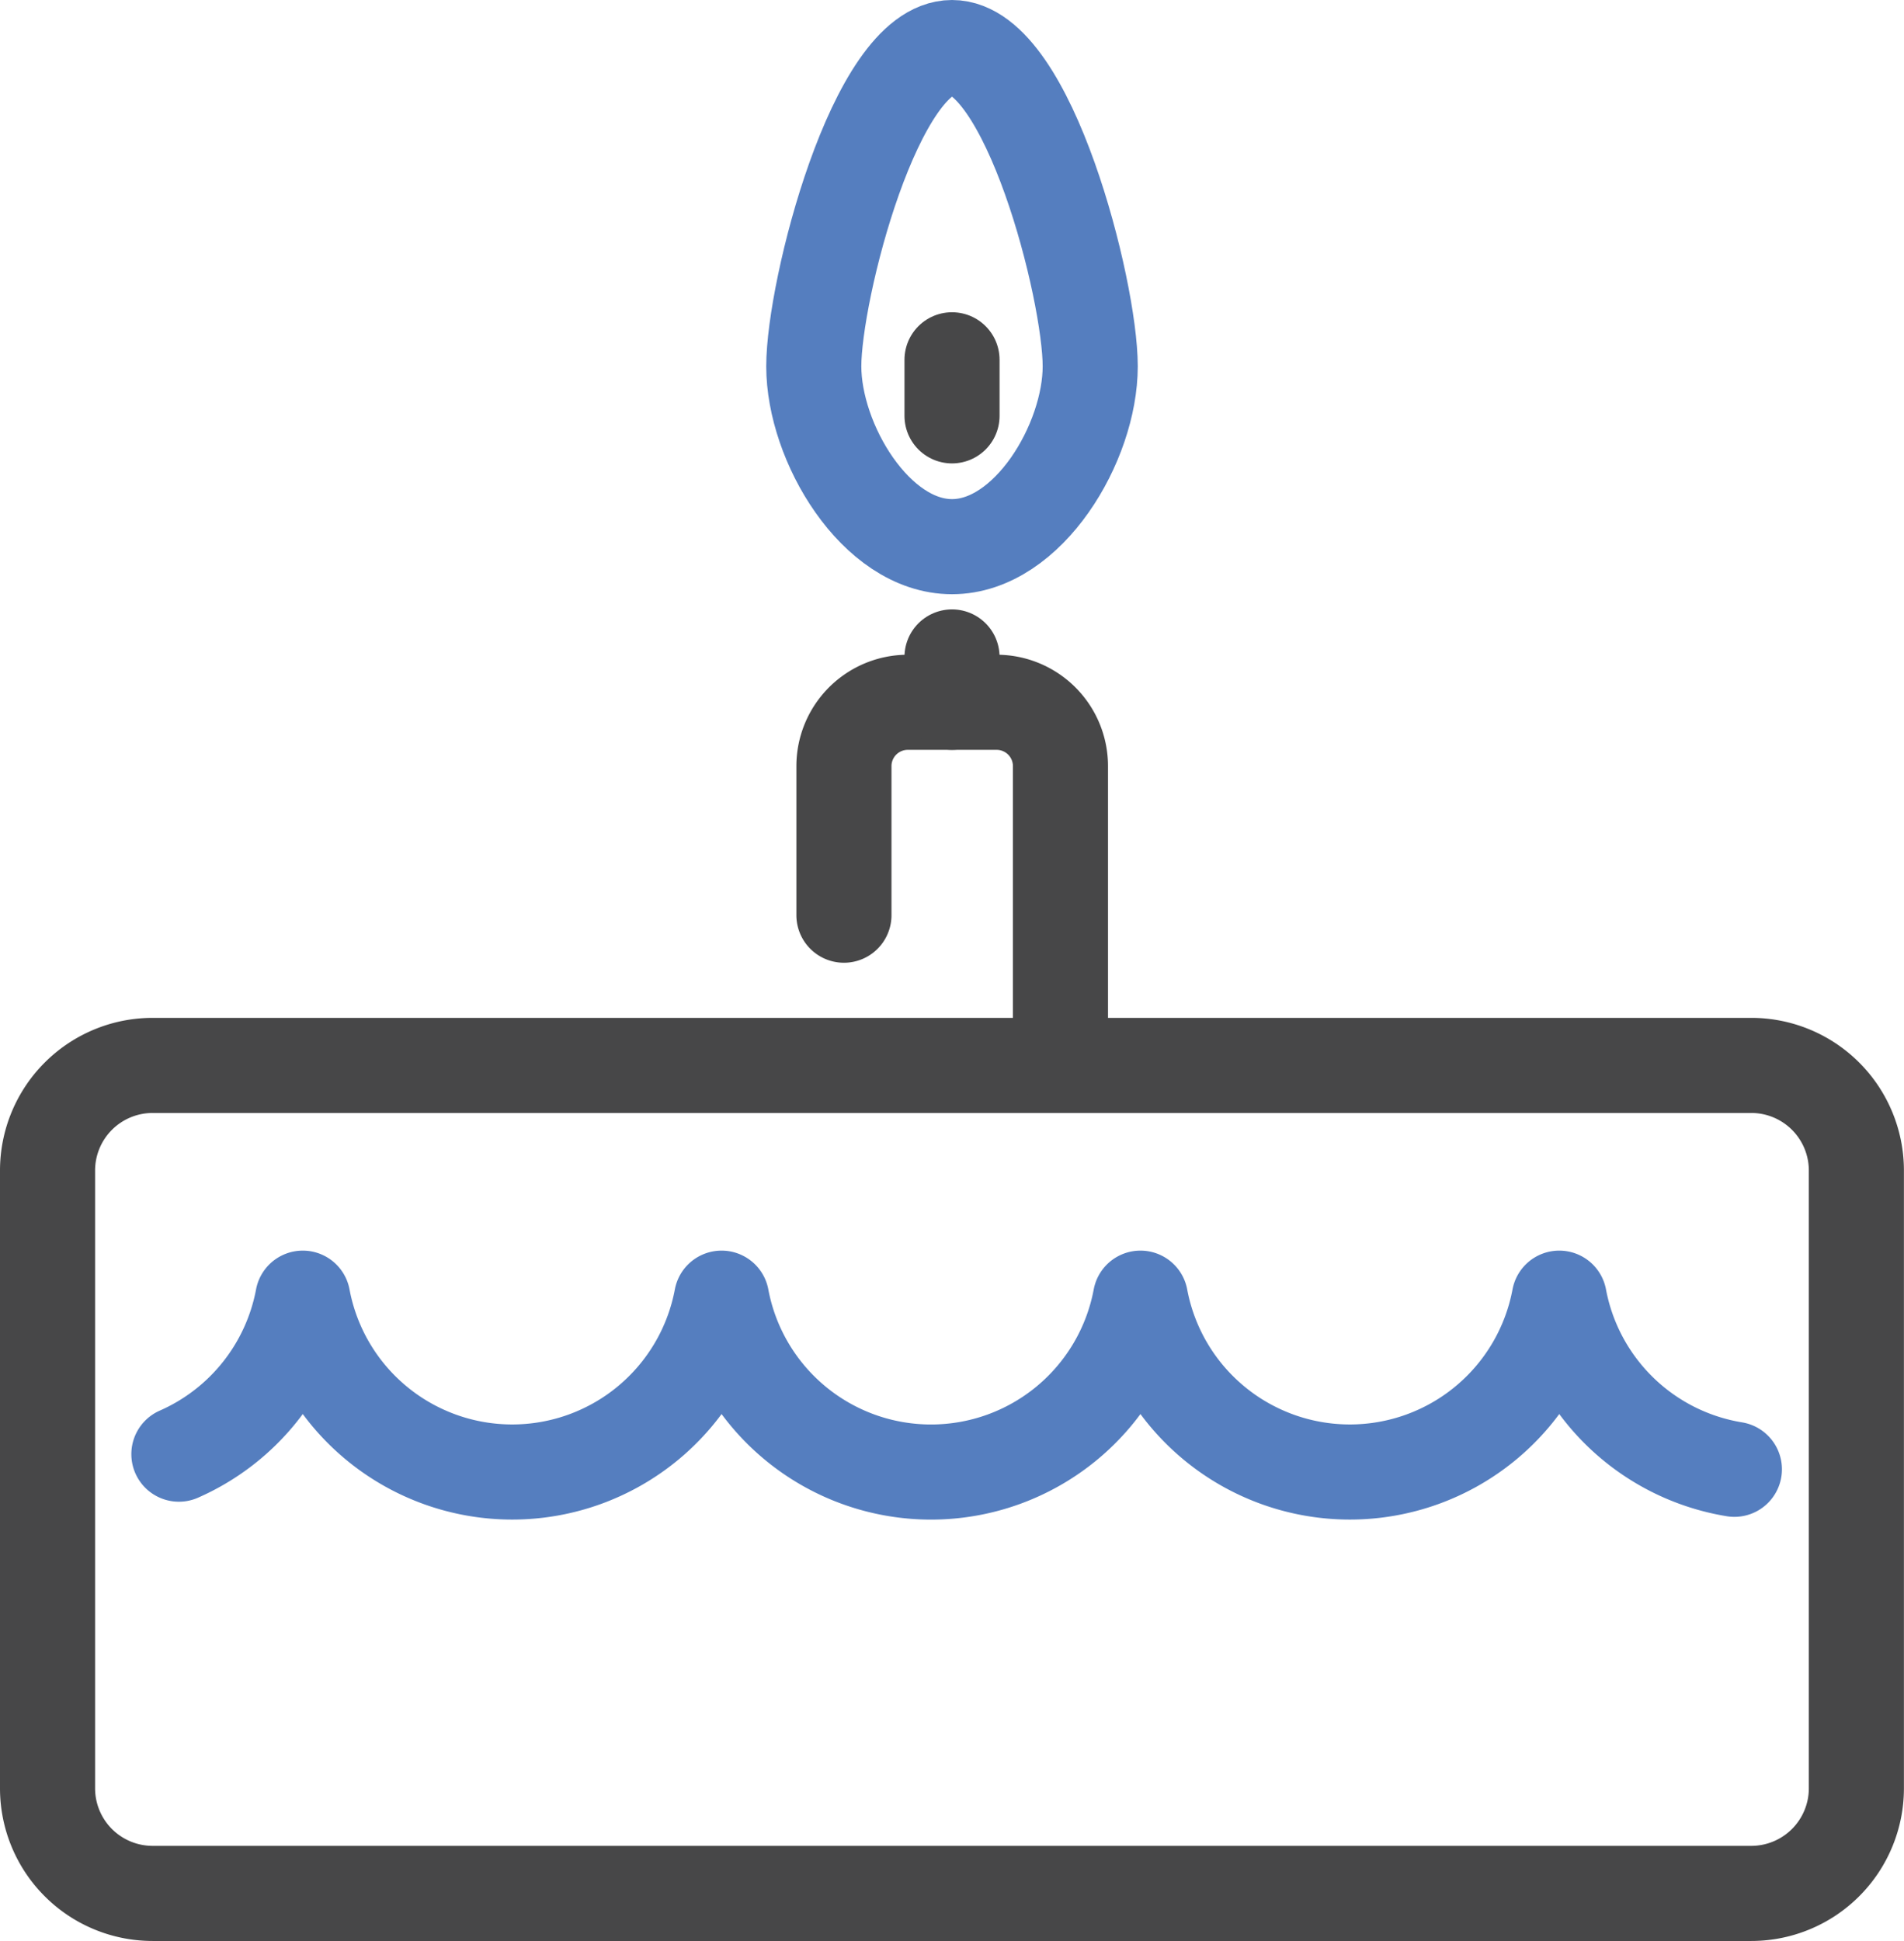 <svg xmlns="http://www.w3.org/2000/svg" viewBox="0 0 480.55 489.77"><defs><style>.cls-1,.cls-2{fill:none;stroke-linecap:round;stroke-linejoin:round;stroke-width:24px;}.cls-1{stroke:#557ebf;}.cls-2{stroke:#474748;}</style></defs><title>birthday_1</title><g id="Layer_2" data-name="Layer 2"><g id="Layer_22" data-name="Layer 22"><g id="birthday"><path class="cls-1" d="M437.74,370.75a53.82,53.82,0,0,1-44.2-43.18,53.77,53.77,0,0,1-105.7,0,53.78,53.78,0,0,1-105.72,0v0a53.77,53.77,0,0,1-105.7,0,53.85,53.85,0,0,1-31.27,39.36"/><path class="cls-2" d="M12,295.36V451.25a26.52,26.52,0,0,0,26.52,26.52H442a26.53,26.53,0,0,0,26.53-26.52V295.36A26.52,26.52,0,0,0,442,268.84H38.52A26.52,26.52,0,0,0,12,295.36Z"/><path class="cls-2" d="M213,230.93V193.32a16.11,16.11,0,0,1,16.11-16.11h22.43a16.11,16.11,0,0,1,16.11,16.11v74.12"/><line class="cls-2" x1="240.28" y1="104.93" x2="240.28" y2="90.79"/><line class="cls-2" x1="240.28" y1="177.21" x2="240.28" y2="165.77"/><path class="cls-1" d="M275.16,92.43c0,19.26-15.62,45.51-34.88,45.51s-34.89-26.25-34.89-45.51S221,12,240.28,12,275.16,73.17,275.16,92.43Z"/></g></g></g></svg>
